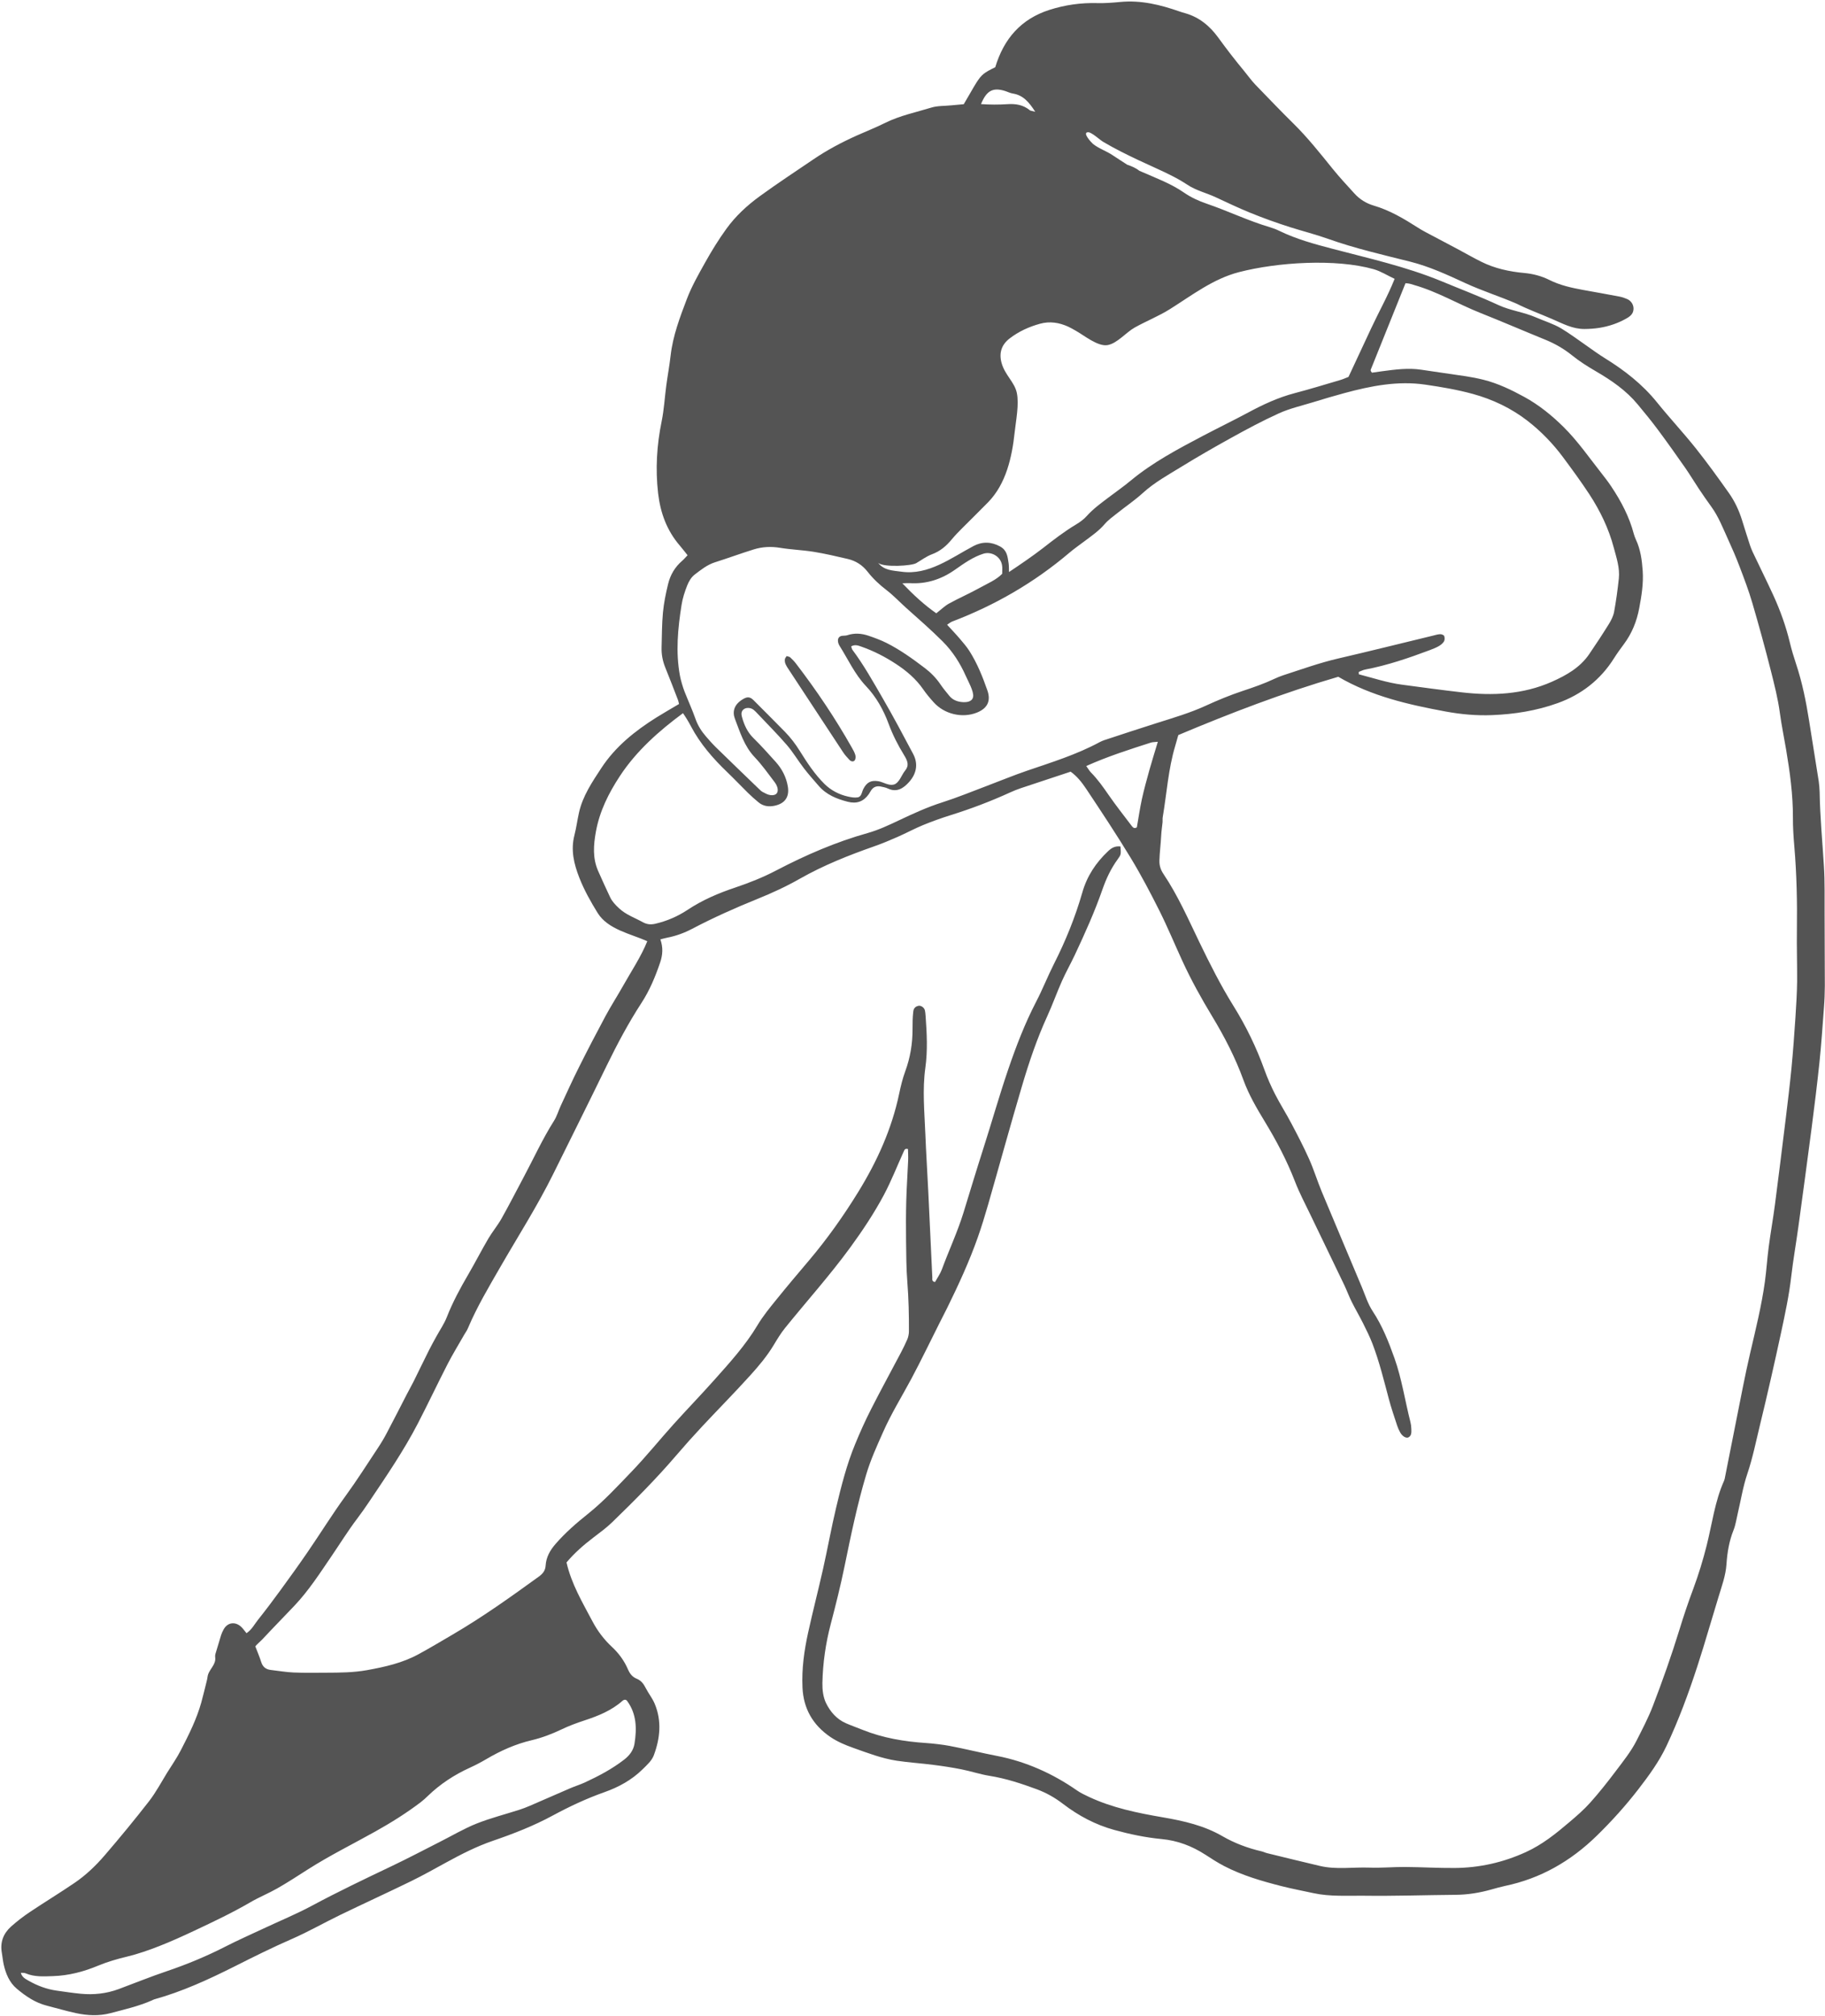 <?xml version="1.0" encoding="UTF-8" standalone="no"?><svg xmlns="http://www.w3.org/2000/svg" xmlns:xlink="http://www.w3.org/1999/xlink" fill="#545454" height="486.3" preserveAspectRatio="xMidYMid meet" version="1" viewBox="-0.3 -0.4 440.3 486.3" width="440.3" zoomAndPan="magnify"><g id="change1_1"><path d="M189.91,160.97c-0.48-0.73-1-1.46-0.84-2.4c0.04-0.24,0.26-0.45,0.41-0.72c0.33,0.11,0.66,0.13,0.85,0.3 c0.49,0.45,0.97,0.94,1.38,1.47c4.95,6.46,9.49,13.2,13.49,20.28c0.33,0.59,0.68,1.19,0.86,1.83c0.11,0.4,0.07,1.02-0.18,1.3 c-0.34,0.39-0.91,0.23-1.27-0.17c-0.52-0.57-1.06-1.14-1.48-1.78C198.72,174.4,194.32,167.68,189.91,160.97z M439.96,237.4 c-0.01,1.77-0.08,3.55-0.22,5.31c-0.33,4.42-0.63,8.85-1.09,13.26c-0.56,5.3-1.21,10.59-1.9,15.88c-1.01,7.78-2.07,15.56-3.13,23.34 c-0.56,4.12-1.29,8.22-1.77,12.34c-0.52,4.54-1.48,8.99-2.43,13.43c-1.61,7.47-3.3,14.94-5.11,22.37c-0.96,3.94-1.75,7.92-3.06,11.8 c-1.05,3.11-1.56,6.4-2.32,9.61c-0.31,1.32-0.5,2.7-1,3.94c-1.06,2.65-1.51,5.4-1.7,8.22c-0.18,2.74-1.14,5.29-1.92,7.89 c-1.23,4.09-2.45,8.17-3.69,12.25c-0.45,1.48-0.92,2.96-1.4,4.43c-2.13,6.55-4.51,12.99-7.44,19.22c-1.79,3.8-4.25,7.17-6.79,10.46 c-3.08,3.99-6.45,7.72-10.06,11.25c-6.28,6.13-13.55,10.31-22.14,12.1c-0.89,0.19-2.32,0.58-3.19,0.83 c-2.85,0.81-5.74,1.29-8.73,1.31c-7.37,0.06-14.74,0.32-22.11,0.22c-4.05-0.05-8.14,0.25-12.16-0.62c-2.56-0.56-5.13-1.04-7.66-1.68 c-4.79-1.22-9.55-2.59-13.96-4.89c-1.54-0.81-3.01-1.75-4.46-2.7c-3.23-2.09-6.7-3.42-10.57-3.78c-3.86-0.37-7.65-1.16-11.42-2.2 c-4.57-1.26-8.63-3.43-12.36-6.28c-1.94-1.49-3.98-2.65-6.3-3.52c-3.74-1.38-7.49-2.62-11.44-3.25c-2.28-0.37-4.51-1.12-6.78-1.57 s-4.58-0.8-6.89-1.09c-2.88-0.37-5.8-0.55-8.67-0.98c-3.66-0.55-7.1-1.89-10.57-3.12c-1.92-0.68-3.79-1.47-5.49-2.62 c-4.21-2.87-6.49-6.82-6.72-11.92c-0.21-4.5,0.41-8.92,1.37-13.29c1.12-5.11,2.44-10.17,3.58-15.27c1.11-4.92,1.99-9.89,3.16-14.8 c1.24-5.19,2.54-10.37,4.58-15.31c1.18-2.87,2.45-5.71,3.86-8.47c2.32-4.58,4.8-9.08,7.19-13.63c0.56-1.07,1.1-2.16,1.58-3.28 c0.2-0.48,0.36-1.29,0.36-1.81c0.02-3.97-0.07-7.94-0.38-11.9c-0.26-3.28-0.27-6.58-0.31-9.88c-0.04-3.29-0.04-6.59,0.05-9.89 c0.09-3.2,0.32-6.39,0.45-9.59c0.04-0.94-0.02-1.88-0.04-2.76c-0.69-0.21-0.84,0.18-1,0.53c-1.6,3.53-3.01,7.15-4.83,10.57 c-2.37,4.43-5.16,8.62-8.14,12.7c-4.92,6.73-10.49,12.92-15.71,19.39c-1.03,1.28-1.88,2.7-2.73,4.11c-1.61,2.67-3.61,5.05-5.69,7.34 c-3.77,4.17-7.73,8.17-11.57,12.28c-2.12,2.27-4.19,4.58-6.21,6.94c-4.86,5.68-10.13,10.97-15.5,16.17 c-1.38,1.34-2.97,2.49-4.51,3.67c-2.4,1.82-4.64,3.8-6.49,6.01c1.19,5.2,3.84,9.63,6.24,14.17c1.23,2.34,2.81,4.43,4.74,6.22 c1.66,1.55,2.96,3.34,3.85,5.41c0.44,1.03,1.05,1.82,2.11,2.25c1.04,0.42,1.67,1.24,2.17,2.24c0.66,1.29,1.6,2.45,2.16,3.78 c1.75,4.17,1.31,8.39-0.22,12.48c-0.48,1.28-1.68,2.34-2.7,3.35c-2.6,2.56-5.76,4.3-9.17,5.5c-4.32,1.53-8.43,3.45-12.45,5.62 c-4.62,2.51-9.5,4.41-14.46,6.11c-3.97,1.36-7.66,3.25-11.32,5.25c-2.81,1.53-5.59,3.11-8.47,4.51c-5.65,2.76-11.37,5.37-17.03,8.11 c-3.93,1.9-7.72,4.08-11.71,5.82c-4.71,2.05-9.3,4.34-13.88,6.65c-6.24,3.13-12.58,6.05-19.34,7.92c-0.18,0.05-0.35,0.16-0.53,0.24 c-3.21,1.41-6.59,2.18-9.96,3.07c-2.83,0.75-5.59,0.6-8.36,0.01c-2.37-0.5-4.69-1.21-7.04-1.8c-2.81-0.71-5.15-2.31-7.29-4.12 c-1.74-1.47-2.62-3.58-3.12-5.79c-0.21-0.95-0.29-1.92-0.46-2.88c-0.44-2.52,0.38-4.63,2.23-6.29c1.45-1.29,2.99-2.48,4.6-3.55 c3.54-2.37,7.19-4.58,10.71-6.98c2.74-1.86,5.14-4.16,7.29-6.66c3.66-4.26,7.24-8.6,10.69-13.04c1.65-2.13,2.93-4.55,4.35-6.86 c1.13-1.81,2.36-3.57,3.33-5.46c1.91-3.71,3.79-7.44,4.92-11.48c0.47-1.68,0.86-3.38,1.29-5.07c0.09-0.38,0.19-0.75,0.23-1.14 c0.2-1.72,2.11-2.84,1.84-4.72c-0.04-0.29-0.01-0.59,0.08-0.87c0.45-1.49,0.89-2.99,1.35-4.48c0.15-0.46,0.36-0.9,0.59-1.33 c0.9-1.67,2.66-2.01,4.14-0.76c0.5,0.43,0.87,1.01,1.4,1.64c1.32-0.92,1.92-2.16,2.73-3.18c1.87-2.35,3.68-4.75,5.45-7.18 c2.23-3.05,4.44-6.12,6.58-9.24c3.07-4.47,5.92-9.08,9.11-13.47c2.74-3.76,5.23-7.69,7.8-11.57c0.8-1.2,1.54-2.44,2.21-3.72 c1.64-3.09,3.21-6.21,4.82-9.32c0.53-1.03,1.11-2.04,1.63-3.08c1.25-2.51,2.46-5.05,3.72-7.55c0.56-1.13,1.19-2.22,1.79-3.33 c0.84-1.53,1.85-2.98,2.48-4.59c1.41-3.61,3.25-7,5.2-10.34c1.66-2.84,3.15-5.77,4.82-8.61c0.98-1.67,2.25-3.17,3.19-4.85 c1.81-3.2,3.47-6.48,5.21-9.73c2.47-4.61,4.63-9.38,7.43-13.81c0.72-1.13,1.09-2.47,1.66-3.7c1.43-3.07,2.82-6.16,4.34-9.18 c2.08-4.16,4.23-8.29,6.43-12.39c1.33-2.47,2.86-4.84,4.24-7.29c1.96-3.49,4.37-7.08,5.85-10.78c-3.98-1.8-9.5-2.81-11.99-6.84 c-1.68-2.72-3.25-5.51-4.42-8.51c-1.29-3.31-2.09-6.64-1.17-10.21c0.46-1.78,0.69-3.61,1.09-5.4c0.89-4.07,3.2-7.44,5.43-10.85 c3.38-5.14,8.05-8.87,13.17-12.1c1.79-1.12,3.63-2.17,5.55-3.31c-0.06-0.23-0.12-0.61-0.25-0.96c-1.01-2.62-2.01-5.24-3.07-7.84 c-0.63-1.56-0.94-3.16-0.89-4.83c0.08-2.82,0.07-5.64,0.33-8.44c0.22-2.31,0.69-4.6,1.24-6.86c0.53-2.2,1.65-4.12,3.42-5.63 c0.43-0.37,0.79-0.82,1.28-1.32c-0.66-0.82-1.23-1.58-1.85-2.3c-3.15-3.65-4.71-7.91-5.26-12.67c-0.67-5.85-0.32-11.6,0.86-17.35 c0.58-2.84,0.73-5.77,1.12-8.65c0.32-2.4,0.77-4.79,1.04-7.2c0.55-4.77,2.23-9.2,3.92-13.64c1.18-3.09,2.81-5.94,4.42-8.82 c1.56-2.8,3.23-5.5,5.1-8.09c2.25-3.11,5.02-5.66,8.07-7.88c4.23-3.08,8.62-5.96,12.95-8.9c3.3-2.24,6.81-4.1,10.44-5.73 c2.3-1.03,4.66-1.96,6.91-3.08c3.51-1.74,7.33-2.51,11.03-3.65c1.54-0.48,3.26-0.39,4.91-0.56c0.96-0.1,1.92-0.18,2.97-0.27 c0.54-0.94,1.07-1.85,1.61-2.76c0.49-0.83,0.95-1.69,1.48-2.5c1.24-1.91,1.83-2.36,4.51-3.66c2.08-6.89,6.21-11.63,13.06-13.83 c3.75-1.2,7.6-1.75,11.57-1.64c1.84,0.05,3.68-0.1,5.51-0.27c4.99-0.49,9.7,0.67,14.35,2.3c0.45,0.16,0.91,0.29,1.37,0.42 c3.36,0.96,5.91,3.07,7.97,5.91c1.98,2.73,4.04,5.4,6.2,8c0.9,1.08,1.73,2.28,2.72,3.31c3.04,3.13,6.05,6.3,9.16,9.36 c3.47,3.41,6.47,7.21,9.53,10.99c1.64,2.03,3.44,3.95,5.2,5.89c1.26,1.4,2.86,2.4,4.63,2.92c3.88,1.13,7.28,3.15,10.63,5.29 c0.61,0.39,1.23,0.76,1.88,1.1c2.52,1.35,5.05,2.67,7.58,4.01c1.96,1.04,3.89,2.16,5.88,3.15c3.27,1.63,6.78,2.39,10.38,2.72 c2.11,0.19,4.17,0.73,6.07,1.68c2.56,1.28,5.31,1.89,8.09,2.4c2.96,0.54,5.92,1.05,8.87,1.62c0.61,0.12,1.21,0.33,1.79,0.58 c0.94,0.4,1.57,1.33,1.55,2.35c-0.03,1.08-0.61,1.69-1.56,2.25c-2.07,1.21-4.36,1.99-6.73,2.36c-1.17,0.18-2.36,0.26-3.54,0.27 c-2.89,0.01-5.24-1.3-7.86-2.43c-2.84-1.22-5.79-2.31-8.55-3.69c-4.07-1.76-8.24-3.06-12.32-4.94c-4.31-1.99-8.65-4-13.28-5.17 c-6.64-1.67-13.34-3.2-19.81-5.5c-3.1-1.1-6.07-1.84-9.17-2.82c-3.27-1.04-6.51-2.2-9.69-3.5c-2.83-1.15-5.57-2.47-8.34-3.75 c-2.25-1.04-4.71-1.61-6.8-3c-2.33-1.55-4.78-2.71-7.38-3.9c-2.93-1.33-5.86-2.67-8.72-4.14c-1.43-0.73-2.85-1.5-4.23-2.32 c-0.76-0.45-2.71-2.27-3.56-2.3c-1.63-0.04,0.78,2.53,1.12,2.81c1.43,1.15,3.24,1.71,4.74,2.73c1.11,0.75,2.33,1.5,3.52,2.29 c1.06,0.36,2.09,0.79,2.92,1.46c0.22,0.09,0.45,0.19,0.67,0.29c3.43,1.51,6.96,2.8,10.1,4.97c1.69,1.17,3.58,2.04,5.53,2.7 c5.14,1.75,10.03,4.14,15.25,5.67c0.79,0.24,1.55,0.53,2.3,0.9c4.08,1.98,8.43,3.16,12.78,4.3c8.86,2.33,17.6,4.27,26.07,7.73 c4.66,1.94,9.38,3.72,13.95,5.84c2.93,1.35,6.08,1.68,9.07,2.98c2.01,0.88,4.15,1.52,6.04,2.63c1.82,1.07,4.57,3.08,5.99,4.07 c1.51,1.06,3,2.15,4.56,3.12c4.74,2.93,9.07,6.29,12.6,10.67c3.04,3.77,6.36,7.32,9.38,11.11c2.77,3.49,5.39,7.11,7.96,10.75 c1.4,1.98,2.43,4.18,3.16,6.51c0.63,2.01,1.25,4.03,1.91,6.03c0.19,0.58,0.42,1.14,0.67,1.69c1.66,3.51,3.39,6.98,5.01,10.51 c1.66,3.64,3.01,7.4,3.95,11.3c0.42,1.75,0.94,3.48,1.51,5.19c1.48,4.45,2.4,9.02,3.13,13.63c0.76,4.88,1.56,9.76,2.33,14.64 c0.11,0.7,0.2,1.86,0.22,2.58c0.1,6.02,0.67,12,1.04,18c0.24,3.77,0.13,7.56,0.16,11.34C439.9,225.8,439.96,231.6,439.96,237.4z M236.38,24.71c2.14,0.15,4.24,0.16,6.33,0.02c2-0.14,3.83,0.14,5.43,1.45c0.18,0.15,0.49,0.15,1.32,0.38 c-1.56-2.44-2.99-4.02-5.41-4.4c-0.66-0.1-1.27-0.43-1.92-0.63C239.23,20.64,237.71,21.46,236.38,24.71z M211.49,135.29 c1.5,1.91,3.44,1.9,5.71,2.21c6.5,0.9,11.91-3.3,17.36-6.19c2.11-1.12,4.29-1.07,6.42,0.1c1.63,0.9,1.8,2.29,2.05,4 c0.07,0.43,0.1,1.38,0.1,2.17c2.79-1.86,5.76-3.89,8.19-5.77c2.6-2.03,5.2-4.04,8.03-5.73c0.9-0.54,1.8-1.19,2.5-1.97 c1.57-1.76,3.45-3.12,5.3-4.52c1.78-1.34,3.61-2.63,5.33-4.05c5.34-4.43,11.43-7.64,17.52-10.85c3.6-1.89,7.27-3.67,10.85-5.59 c3.6-1.94,7.27-3.64,11.25-4.68c3.66-0.96,7.27-2.07,10.9-3.14c0.73-0.21,1.43-0.53,2.04-0.77c1.88-4.02,3.68-7.88,5.48-11.74 c1.83-3.93,3.98-7.72,5.65-11.91c-1.79-0.83-3.33-1.84-5.1-2.34c-9.14-2.57-23.17-1.68-32.45,0.72c-6.23,1.61-11.29,5.55-16.64,8.91 c-2.76,1.73-5.72,2.89-8.53,4.46c-2.05,1.15-4.17,3.77-6.47,4.22c-2.39,0.47-5.74-2.36-7.8-3.49c-0.59-0.33-1.17-0.68-1.79-0.96 c-2.18-0.98-4.4-1.34-6.78-0.69c-2.65,0.73-5.09,1.84-7.28,3.51c-2,1.52-2.65,3.51-2,5.91c0.8,2.95,3.14,4.64,3.69,7.26 c0.58,2.77-0.22,6.69-0.52,9.49c-0.64,6-2.06,12.44-6.42,16.9c-2.1,2.15-4.26,4.24-6.38,6.38c-0.82,0.82-1.63,1.66-2.37,2.55 c-1.31,1.6-2.8,2.87-4.8,3.61c-1.34,0.5-2.53,1.41-3.79,2.14c-1.14,0.66-7.52,1.03-9.04,0.03 C211.61,135.42,211.54,135.36,211.49,135.29z M241.46,135.97c-0.32-2.13-2.55-3.43-4.52-2.81c-2.51,0.79-4.71,2.37-6.85,3.87 c-3.3,2.32-6.89,3.48-10.92,3.23c-0.44-0.03-0.88,0.02-1.77,0.04c2.76,2.88,5.35,5.25,8.19,7.23c1.12-0.87,2.02-1.77,3.09-2.36 c2.46-1.35,5.05-2.47,7.5-3.84c1.84-1.02,3.84-1.83,5.31-3.33C241.5,137.23,241.56,136.6,241.46,135.97z M163.75,162.62 c0.2,1.08,0.71,2.79,1.11,3.81c0.86,2.19,1.85,4.34,2.63,6.56c0.56,1.6,1.42,2.96,2.51,4.22c0.76,0.88,1.53,1.76,2.36,2.58 c3.47,3.39,6.96,6.75,10.46,10.12c0.28,0.27,0.57,0.56,0.9,0.73c0.59,0.3,1.2,0.67,1.84,0.74c2.25,0.28,2.06-1.76,1.09-3.04 c-1.58-2.08-3.1-4.24-4.9-6.13c-2.51-2.65-3.5-6.01-4.75-9.25c-0.66-1.73-0.2-3.55,2.14-4.83c0.94-0.52,1.59-0.41,2.36,0.36 c2.54,2.54,5.08,5.08,7.59,7.64c1.36,1.39,2.52,2.93,3.56,4.59c1.76,2.81,3.56,5.59,5.95,7.96c1.56,1.55,3.56,2.59,5.71,3.06 c0.77,0.17,1.57,0.31,2.31,0.19c0.97-0.16,0.99-1.31,1.39-2.07c0.82-1.57,1.83-2.1,3.57-1.83c1.2,0.19,2.44,1.11,3.69,0.83 c1.38-0.32,1.92-2.32,2.77-3.35c1.05-1.26,0.67-2.32-0.24-3.8c-1.47-2.39-2.74-4.89-3.71-7.52c-1.26-3.41-3.01-6.51-5.47-9.11 c-2.71-2.86-4.3-6.43-6.37-9.71c-0.34-0.54-0.63-1.53-0.1-2.08c0.5-0.51,1.3-0.25,1.97-0.47c1.75-0.59,3.46-0.44,5.14,0.13 c1.46,0.5,2.92,1.03,4.3,1.72c3.31,1.66,6.3,3.82,9.24,6.05c1.47,1.11,2.76,2.43,3.81,3.98c0.65,0.96,1.4,1.86,2.14,2.76 c0.71,0.87,1.69,1.31,2.77,1.45c0.97,0.13,2.49,0.12,2.88-0.97c0.03-0.09,0.06-0.19,0.08-0.3c0.19-1.27-1.21-3.74-1.74-4.93 c-1.38-3.11-3.16-5.94-5.62-8.4c-2.82-2.81-5.81-5.42-8.77-8.06c-1.59-1.42-3.06-3-4.74-4.29c-1.71-1.31-3.27-2.76-4.58-4.44 c-1.25-1.61-2.84-2.63-4.78-3.09c-2.73-0.64-5.47-1.28-8.24-1.73c-2.68-0.43-5.41-0.52-8.09-0.96c-2.17-0.36-4.28-0.26-6.33,0.37 c-3.14,0.97-6.23,2.12-9.37,3.11c-1.91,0.6-3.42,1.83-4.94,2.99c-0.8,0.61-1.4,1.63-1.78,2.59c-0.6,1.52-1.12,3.12-1.37,4.73 C163.23,151.21,162.68,156.91,163.75,162.62z M157.86,222.4c2.77-0.65,5.35-1.77,7.71-3.33c3.58-2.38,7.47-4.04,11.54-5.4 c3.39-1.14,6.71-2.46,9.91-4.14c7.05-3.68,14.33-6.84,22.03-9c2.59-0.73,5.08-1.9,7.53-3.06c3.42-1.62,6.84-3.19,10.46-4.34 c3.6-1.15,7.11-2.59,10.65-3.93c3.27-1.23,6.49-2.57,9.79-3.7c5.95-2.03,11.97-3.89,17.54-6.9c0.28-0.15,0.76-0.36,1.06-0.46 c4.24-1.39,8.46-2.8,12.72-4.14c4.02-1.27,8.05-2.45,11.9-4.22c2.87-1.32,5.8-2.52,8.8-3.52c2.62-0.87,5.21-1.76,7.7-2.94 c0.54-0.26,1.45-0.63,2.03-0.82c4.42-1.43,8.8-3.02,13.34-4.07c7.65-1.77,15.26-3.68,22.89-5.52c0.56-0.14,1.13-0.32,1.7-0.34 c0.33-0.01,0.88,0.19,0.97,0.44c0.15,0.39,0.15,0.98-0.06,1.32c-0.29,0.47-0.79,0.86-1.28,1.14c-0.67,0.38-1.4,0.66-2.13,0.94 c-5.09,1.91-10.23,3.67-15.59,4.69c-0.53,0.1-1.03,0.37-1.55,0.56c0,0.19,0.01,0.39,0.01,0.58c3.46,0.9,6.86,2.04,10.43,2.51 c4.81,0.64,9.61,1.3,14.43,1.85c7.42,0.85,14.73,0.53,21.7-2.55c3.49-1.55,6.78-3.4,9.01-6.65c1.64-2.4,3.24-4.83,4.77-7.3 c0.55-0.89,1.06-1.9,1.25-2.92c0.49-2.66,0.85-5.34,1.14-8.03c0.27-2.56-0.56-4.98-1.21-7.42c-1.22-4.64-3.29-8.9-5.89-12.89 c-2.02-3.08-4.2-6.05-6.4-9.01c-2.44-3.28-5.31-6.23-8.52-8.72c-3.92-3.04-8.44-5.19-13.23-6.5c-3.73-1.02-7.58-1.67-11.41-2.23 c-6.66-0.98-13.13,0.3-19.53,2.03c-2.53,0.68-5.04,1.43-7.54,2.2c-2.78,0.85-5.65,1.5-8.28,2.69c-4.02,1.82-7.92,3.92-11.78,6.06 c-3.92,2.17-7.8,4.4-11.61,6.74c-3.24,2-6.58,3.81-9.43,6.4c-1.93,1.76-4.12,3.24-6.17,4.87c-1.06,0.85-2.2,1.65-3.07,2.67 c-1.35,1.58-3.01,2.73-4.64,3.95c-1.32,0.99-2.67,1.93-3.92,2.99c-8.44,7.16-17.88,12.61-28.21,16.54c-0.4,0.15-0.74,0.46-1.22,0.77 c1.12,1.23,2.13,2.27,3.07,3.38c0.82,0.96,1.65,1.92,2.32,2.97c1.88,2.96,3.18,6.2,4.33,9.5c0.86,2.47,0.08,4.29-2.53,5.34 c-3.54,1.42-7.86,0.37-10.41-2.46c-0.91-1.01-1.79-2.05-2.56-3.17c-1.75-2.52-4.02-4.44-6.55-6.1c-2.61-1.71-5.36-3.13-8.3-4.16 c-0.79-0.28-1.61-0.61-2.51-0.08c0.11,0.31,0.14,0.62,0.3,0.83c2.74,3.66,4.96,7.66,7.25,11.59c2.58,4.44,4.99,8.99,7.4,13.53 c1.29,2.43,0.77,4.8-0.97,6.75c-1.3,1.46-2.93,2.63-5.13,1.58c-0.52-0.25-1.11-0.35-1.68-0.47c-0.93-0.2-1.74,0.04-2.31,0.84 c-0.23,0.31-0.38,0.68-0.61,0.99c-1.26,1.78-2.9,2.39-5.07,1.84c-2.69-0.69-5.17-1.69-7.03-3.85c-1.2-1.39-2.43-2.76-3.55-4.22 c-1.42-1.84-2.61-3.87-4.13-5.63c-2.22-2.57-4.63-4.98-6.96-7.45c-0.33-0.35-0.66-0.72-1.04-1.02c-0.71-0.57-1.81-0.62-2.43-0.12 c-0.63,0.51-0.57,1.22-0.38,1.88c0.53,1.89,1.3,3.61,2.75,5.04c1.87,1.84,3.62,3.79,5.37,5.74c1.52,1.69,2.55,3.67,2.93,5.93 c0.43,2.53-0.69,4.13-3.2,4.66c-1.4,0.29-2.72,0.12-3.85-0.81c-0.9-0.74-1.77-1.51-2.6-2.33c-1.66-1.63-3.26-3.33-4.94-4.94 c-3.45-3.31-6.57-6.87-8.81-11.14c-0.52-0.99-1.2-2.12-1.89-3.11c-5.75,4.24-11.24,9.1-15.2,15.13c-2.75,4.18-4.92,8.5-5.82,13.49 c-0.58,3.23-0.8,6.34,0.53,9.4c0.93,2.13,1.91,4.24,2.9,6.35c0.5,1.07,1.3,1.89,2.17,2.7c1.68,1.57,3.81,2.28,5.75,3.36 C155.87,222.62,156.79,222.65,157.86,222.4z M277.39,178.71c-5.21,1.67-10.42,3.33-15.62,5.66c0.47,0.65,0.74,1.15,1.12,1.54 c1.64,1.66,2.97,3.55,4.29,5.46c1.76,2.54,3.68,4.97,5.55,7.44c0.29,0.38,0.64,0.75,1.25,0.34c0.39-2.23,0.72-4.53,1.21-6.79 c0.52-2.35,1.16-4.68,1.81-7.01c0.61-2.19,1.3-4.35,2.04-6.83C278.28,178.61,277.81,178.58,277.39,178.71z M135.09,416.78 c-2.31,1.1-4.67,1.99-7.16,2.58c-3.85,0.91-7.44,2.51-10.87,4.53c-1.29,0.76-2.62,1.46-3.98,2.08c-3.79,1.72-7.2,3.96-10.17,6.83 c-0.54,0.52-1.08,1.02-1.68,1.48c-3.48,2.65-7.18,4.96-10.99,7.09c-5.42,3.03-10.99,5.78-16.23,9.12c-2.45,1.56-4.89,3.16-7.42,4.6 c-2.1,1.2-4.37,2.11-6.46,3.33c-4.37,2.54-8.92,4.7-13.49,6.85c-2.81,1.32-5.64,2.61-8.53,3.74c-2.52,0.99-5.11,1.89-7.74,2.53 c-2.37,0.57-4.69,1.23-6.93,2.16c-3.52,1.47-7.14,2.43-10.98,2.55c-2.23,0.07-4.46,0.23-6.59-0.68c-0.32-0.14-0.73-0.09-1.14-0.12 c0.28,1.08,1.11,1.47,1.85,1.9c2.12,1.21,4.38,2.06,6.81,2.4c1.92,0.27,3.84,0.56,5.77,0.75c3.14,0.3,6.2-0.02,9.19-1.13 c3.86-1.44,7.69-2.99,11.59-4.31c4.8-1.62,9.5-3.57,14.01-5.87c3.09-1.58,6.27-2.99,9.41-4.46c3.86-1.81,7.82-3.44,11.57-5.45 c6.32-3.39,12.79-6.48,19.26-9.56c3.93-1.87,7.79-3.91,11.68-5.88c2.94-1.48,5.8-3.19,8.85-4.4c3.33-1.32,6.84-2.21,10.26-3.31 c0.86-0.27,1.69-0.6,2.52-0.95c3.26-1.4,6.5-2.84,9.76-4.24c1.16-0.5,2.37-0.87,3.51-1.39c3.35-1.55,6.6-3.26,9.54-5.54 c1.29-1,2.22-2.25,2.47-3.82c0.58-3.65,0.52-7.21-1.81-10.36c-0.17-0.23-0.48-0.31-0.74-0.2c-0.12,0.05-0.23,0.11-0.32,0.19 c-2.67,2.38-5.89,3.67-9.24,4.77C138.79,415.2,136.9,415.91,135.09,416.78z M433.22,223.89c0.09-6.72-0.05-13.42-0.62-20.11 c-0.2-2.32-0.35-4.64-0.34-6.96c0.02-5.53-0.72-10.97-1.64-16.4c-0.5-2.95-1.11-5.9-1.51-8.86c-0.47-3.48-1.33-6.84-2.18-10.21 c-1.38-5.45-2.87-10.87-4.45-16.27c-0.87-3-1.99-5.92-3.1-8.84c-0.84-2.22-1.78-4.39-2.77-6.55c-1.22-2.66-2.27-5.42-4-7.82 c-1.02-1.41-2.02-2.83-2.98-4.28c-1.13-1.69-2.17-3.44-3.33-5.11c-2.16-3.1-4.35-6.18-6.6-9.21c-1.56-2.1-3.23-4.13-4.9-6.14 c-2.77-3.34-6.28-5.76-9.99-7.92c-2.01-1.17-3.98-2.4-5.8-3.87c-1.97-1.59-4.15-2.85-6.51-3.81c-5.21-2.12-10.37-4.35-15.6-6.43 c-5.49-2.18-10.34-5.13-16.05-6.76c-0.54-0.15-1.09-0.4-2.06-0.43c-2.84,7.05-5.62,13.97-8.4,20.89c-0.03,0.08,0,0.2,0.03,0.29 c0.02,0.08,0.09,0.14,0.27,0.4c0.74-0.1,1.58-0.23,2.43-0.34c3.17-0.42,6.34-0.86,9.56-0.36c3.55,0.55,7.11,1.02,10.66,1.56 c1.43,0.22,2.86,0.5,4.27,0.85c3.51,0.88,6.76,2.45,9.9,4.17c3.49,1.92,6.57,4.41,9.42,7.23c3.47,3.44,6.22,7.45,9.23,11.26 c0.79,1,1.57,2.02,2.28,3.09c2.38,3.56,4.36,7.32,5.45,11.49c0.1,0.36,0.31,0.93,0.47,1.27c1.14,2.42,1.48,5,1.66,7.63 c0.2,3.03-0.28,5.99-0.84,8.95c-0.59,3.15-1.75,6.06-3.68,8.65c-0.83,1.12-1.66,2.25-2.4,3.43c-3.27,5.21-7.89,8.78-13.61,10.83 c-5.09,1.83-10.44,2.68-15.84,2.89c-3.74,0.15-7.49-0.19-11.17-0.87c-9.01-1.67-17.84-3.67-25.91-8.38 c-13.18,3.84-26,8.76-38.59,14.06c-0.27,0.96-0.5,1.8-0.75,2.63c-1.68,5.61-2.04,11.45-3.01,17.18c-0.07,0.39,0,0.8-0.04,1.2 c-0.11,1.12-0.29,2.23-0.34,3.36c-0.1,1.96-0.36,3.91-0.42,5.87c-0.04,1.18,0.28,2.23,0.98,3.27c3.47,5.17,5.97,10.87,8.67,16.46 c2.53,5.24,5.15,10.44,8.22,15.37c3.04,4.88,5.52,9.99,7.47,15.4c0.72,2,1.58,3.96,2.55,5.86c1.23,2.41,2.7,4.7,3.96,7.1 c1.49,2.82,2.97,5.66,4.27,8.57c1.14,2.55,1.96,5.25,3.03,7.83c3.2,7.7,6.48,15.36,9.69,23.06c0.82,1.97,1.44,4.03,2.62,5.82 c2.32,3.51,3.85,7.38,5.25,11.32c1.78,5.01,2.54,10.28,3.85,15.4c0.14,0.55,0.21,1.12,0.22,1.69c0.01,0.71,0.11,1.51-0.63,1.97 c-0.57,0.35-1.53-0.18-2.07-1.17c-0.28-0.51-0.53-1.04-0.71-1.6c-0.69-2.12-1.43-4.23-2-6.39c-1.2-4.5-2.3-9.02-3.96-13.37 c-0.66-1.71-1.48-3.36-2.3-5c-0.87-1.73-1.86-3.41-2.72-5.14c-0.65-1.3-1.15-2.67-1.77-3.99c-2.76-5.77-5.56-11.52-8.33-17.29 c-1.22-2.53-2.54-5.03-3.55-7.65c-1.96-5.08-4.48-9.87-7.3-14.51c-1.96-3.23-3.86-6.45-5.17-10.05c-1.95-5.38-4.58-10.46-7.55-15.37 c-2.61-4.31-5.05-8.72-7.16-13.3c-1.86-4.04-3.56-8.16-5.55-12.14c-2.17-4.33-4.43-8.63-6.94-12.77 c-3.42-5.63-7.06-11.13-10.71-16.61c-1.05-1.58-2.27-3.12-3.78-4.18c-4.11,1.36-8.06,2.66-12.01,3.98c-0.89,0.3-1.76,0.65-2.61,1.04 c-4.62,2.11-9.36,3.91-14.21,5.43c-2.31,0.72-4.6,1.54-6.84,2.46c-2.06,0.85-4.03,1.93-6.07,2.82c-1.86,0.82-3.74,1.61-5.66,2.28 c-6.18,2.17-12.25,4.58-17.98,7.84c-3.28,1.87-6.72,3.44-10.22,4.86c-5.35,2.16-10.6,4.51-15.71,7.19c-1.9,1-3.9,1.73-6.01,2.14 c-0.54,0.11-1.08,0.26-1.66,0.41c0.69,1.96,0.57,3.74-0.05,5.56c-1.15,3.41-2.54,6.74-4.49,9.74c-3.18,4.88-5.9,10.02-8.44,15.22 c-4.24,8.71-8.54,17.33-12.84,26.01c-3.86,7.8-8.42,14.91-12.76,22.44c-2.8,4.86-5.68,9.68-7.87,14.87 c-0.22,0.53-0.58,1.01-0.87,1.51c-1.34,2.36-2.77,4.67-4.01,7.08c-2.43,4.73-4.7,9.55-7.15,14.28c-3.42,6.61-7.62,12.74-11.76,18.91 c-0.92,1.37-1.87,2.73-2.87,4.05c-2.24,2.95-4.18,6.1-6.27,9.16c-2.78,4.08-5.46,8.24-8.87,11.85c-2.86,3.03-4.95,5.12-7.79,8.17 c-0.31,0.34-1.44,1.31-1.68,1.68c0.46,1.2,1.09,2.7,1.43,3.81c0.37,1.17,1.15,1.75,2.32,1.88c1.83,0.21,3.65,0.53,5.48,0.61 c2.62,0.11,5.24,0.06,7.86,0.05c3.3-0.01,6.6-0.03,9.87-0.62c4.31-0.78,8.54-1.72,12.45-3.86c2.81-1.53,5.55-3.17,8.31-4.79 c7.21-4.22,13.98-9.06,20.73-13.95c0.92-0.67,1.52-1.44,1.59-2.62c0.12-2.02,1.06-3.68,2.37-5.19c2.36-2.72,5.06-5.07,7.86-7.3 c3.8-3.04,7.08-6.61,10.43-10.09c3.55-3.69,6.77-7.69,10.2-11.5c3.18-3.53,6.48-6.94,9.64-10.48c3.8-4.26,7.66-8.47,10.62-13.43 c1.33-2.23,3.01-4.26,4.65-6.29c2.52-3.12,5.12-6.19,7.71-9.25c4.43-5.23,8.38-10.8,11.96-16.62c4.52-7.35,8.07-15.14,9.86-23.7 c0.38-1.82,0.82-3.62,1.46-5.37c1.21-3.3,1.76-6.64,1.76-10.11c0-1.39,0-2.78,0.16-4.16c0.02-0.13,0.03-0.27,0.06-0.4 c0.13-0.63,0.58-0.99,1.19-1.13c0.59-0.13,1.38,0.39,1.55,1.04c0.12,0.47,0.15,0.96,0.19,1.44c0.3,4.16,0.52,8.29-0.06,12.47 c-0.74,5.3-0.21,10.65,0,15.98c0.18,4.65,0.49,9.3,0.71,13.95c0.33,6.88,0.64,13.75,0.97,20.63c0.02,0.4-0.18,1.01,0.66,1.11 c0.55-1,1.24-1.95,1.64-3.02c1.69-4.6,3.78-9.04,5.23-13.74c1.57-5.11,3.11-10.23,4.74-15.31c2.05-6.39,3.87-12.85,6.04-19.2 c1.91-5.6,4.03-11.12,6.77-16.39c1.54-2.96,2.76-6.09,4.27-9.07c2.8-5.52,5.13-11.27,6.84-17.22c1.14-4,3.29-7.19,6.19-9.94 c0.8-0.76,1.65-1.33,3.02-1.16c0.12,1.9,0.17,1.93-0.69,3.11c-1.62,2.22-2.76,4.66-3.66,7.24c-1.88,5.41-4.24,10.63-6.67,15.81 c-0.99,2.11-2.14,4.13-3.09,6.26c-1.26,2.83-2.3,5.77-3.59,8.59c-2.47,5.4-4.36,11.01-6.04,16.68c-2.84,9.57-5.47,19.2-8.23,28.8 c-0.75,2.61-1.55,5.21-2.45,7.77c-2.06,5.85-4.66,11.48-7.4,17.05c-0.6,1.22-1.23,2.42-1.84,3.63c-2.27,4.5-4.45,9.05-6.82,13.49 c-2.29,4.27-4.85,8.4-6.81,12.84c-1.49,3.36-3.02,6.7-4.07,10.25c-2.16,7.26-3.69,14.67-5.21,22.08c-0.96,4.68-2.12,9.31-3.33,13.92 c-1.23,4.67-1.92,9.45-2.02,14.28c-0.03,1.61,0.18,3.38,0.87,4.8c1.01,2.08,2.56,3.9,4.81,4.88c1.33,0.58,2.7,1.06,4.04,1.6 c4.92,1.97,10.05,2.82,15.3,3.17c1.56,0.1,4.11,0.4,5.64,0.69c3.85,0.73,7.65,1.69,11.5,2.43c6.93,1.34,13.43,4.26,19.22,8.29 c0.9,0.63,1.92,1.11,2.92,1.58c5.68,2.66,11.76,3.89,17.88,4.94c5,0.86,9.89,1.97,14.33,4.54c2.96,1.71,6.13,2.89,9.45,3.66 c0.47,0.11,0.91,0.34,1.38,0.45c4.23,1.03,8.46,2.08,12.7,3.07c3.93,0.92,7.93,0.26,11.89,0.4c2.9,0.11,5.81-0.17,8.71-0.15 c3.97,0.03,7.94,0.27,11.91,0.24c5.98-0.04,11.69-1.33,17.17-3.83c3.95-1.8,7.24-4.45,10.48-7.21c1.77-1.5,3.54-3.03,5.08-4.76 c2.19-2.45,4.23-5.04,6.21-7.67c1.75-2.32,3.6-4.63,4.91-7.2c1.39-2.74,2.83-5.48,3.95-8.38c2.33-6.07,4.5-12.19,6.41-18.4 c1.02-3.34,2.13-6.63,3.35-9.89c1.28-3.45,2.35-6.95,3.25-10.53c1.3-5.18,1.95-10.55,4.16-15.49c0.07-0.16,0.12-0.32,0.16-0.48 c0.92-4.66,1.83-9.31,2.77-13.97c1.11-5.51,2.13-11.03,3.41-16.5c1.32-5.66,2.72-11.3,3.52-17.06c0.39-2.78,0.55-5.59,0.92-8.37 c0.45-3.45,1.07-6.88,1.52-10.33c0.89-6.82,1.73-13.65,2.57-20.47c0.5-4.13,1.01-8.26,1.41-12.4c0.39-4.05,0.68-8.11,0.95-12.16 c0.19-2.9,0.37-5.8,0.41-8.71C433.3,232.21,433.16,228.05,433.22,223.89z"/></g></svg>